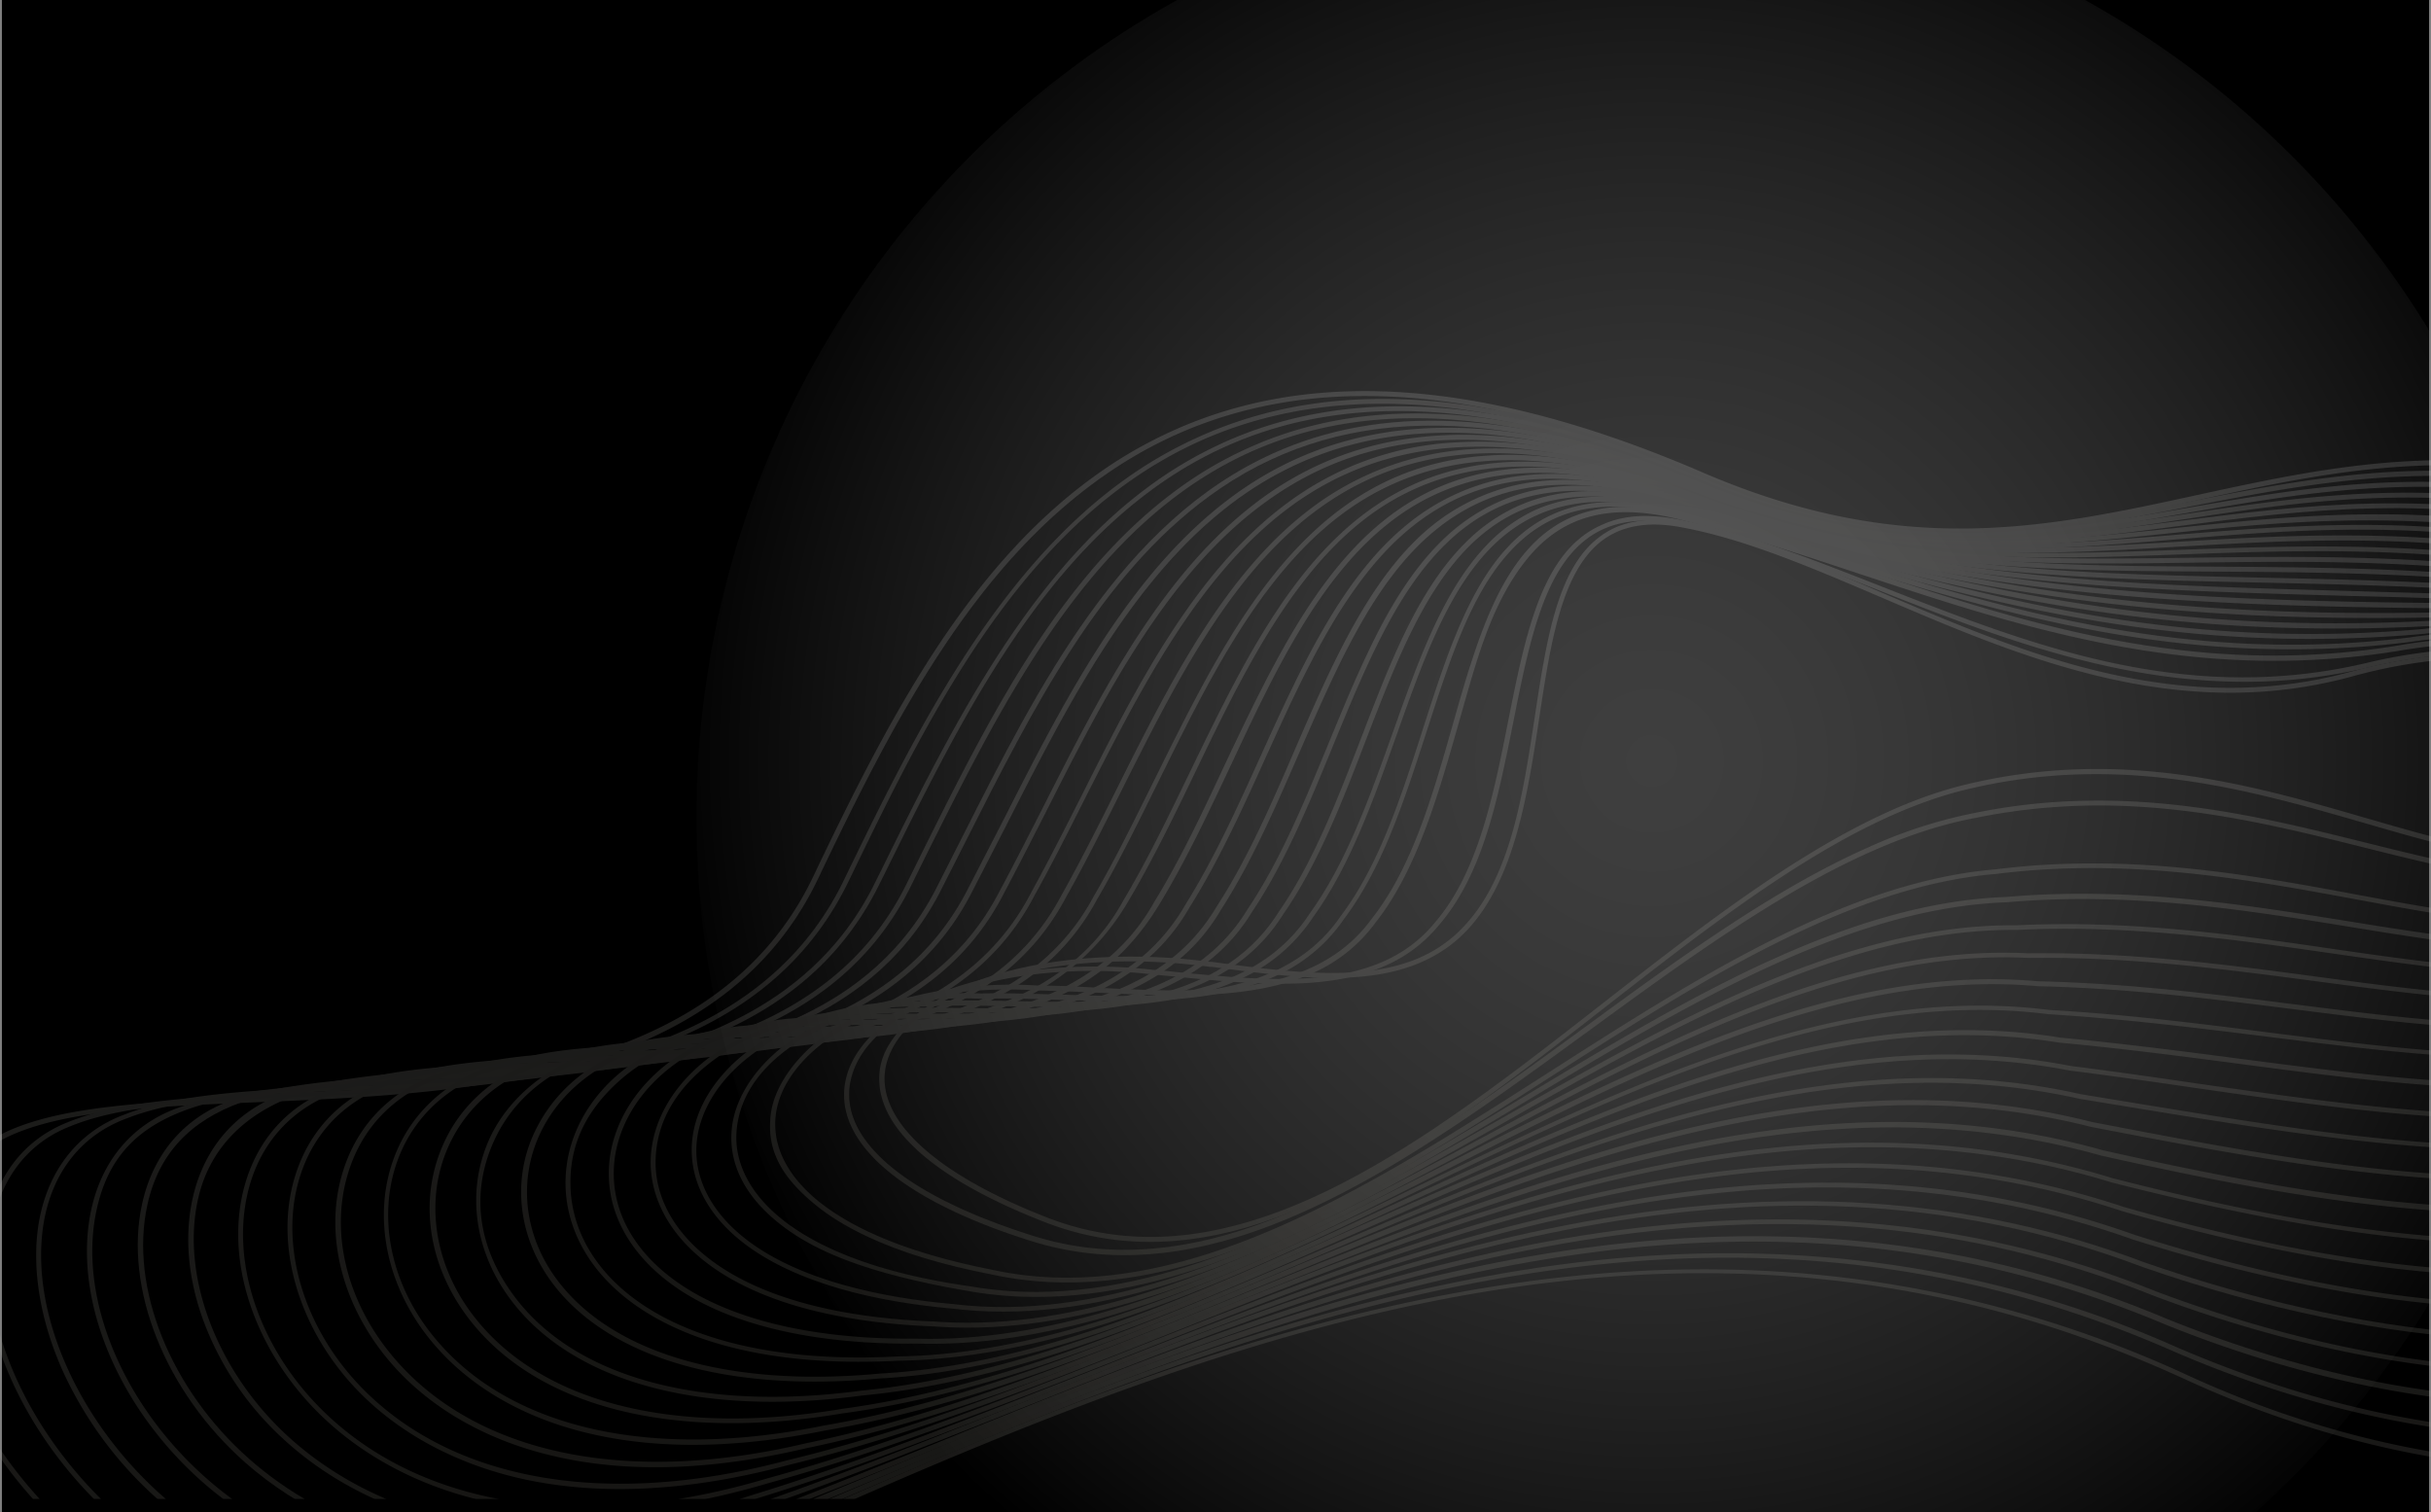 <?xml version="1.0" encoding="UTF-8"?> <svg xmlns="http://www.w3.org/2000/svg" xmlns:xlink="http://www.w3.org/1999/xlink" width="1281" height="797" viewBox="0 0 1281 797"><rect x="0" y="0" width="1281" height="797" fill="#808080" stroke="none"/><defs><clipPath id="a"><rect width="1280" height="797" fill="#fff" stroke="#707070" stroke-width="1"></rect></clipPath><radialGradient id="b" cx="0.511" cy="0.47" r="0.53" gradientUnits="objectBoundingBox"><stop offset="0" stop-color="#4a4a4a"></stop><stop offset="1" stop-color="gray" stop-opacity="0"></stop></radialGradient><clipPath id="c"><rect width="1281" height="790" fill="#fff" stroke="#707070" stroke-width="1"></rect></clipPath><linearGradient id="d" y1="0.5" x2="1" y2="0.5" gradientUnits="objectBoundingBox"><stop offset="0" stop-color="#fff"></stop><stop offset="0.99" stop-color="#a3a08f"></stop></linearGradient><linearGradient id="e" x1="0" y1="0.5" x2="1" y2="0.5" xlink:href="#d"></linearGradient><linearGradient id="f" x1="0" y1="0.5" x2="1" y2="0.5" xlink:href="#d"></linearGradient><linearGradient id="g" x1="0" y1="0.5" x2="1" y2="0.5" xlink:href="#d"></linearGradient><linearGradient id="h" x1="0" y1="0.5" x2="1" y2="0.5" xlink:href="#d"></linearGradient><linearGradient id="i" x1="0" y1="0.5" x2="1" y2="0.5" xlink:href="#d"></linearGradient><linearGradient id="j" x1="0" y1="0.5" x2="1" y2="0.5" xlink:href="#d"></linearGradient><linearGradient id="k" x1="0" y1="0.5" x2="1" y2="0.5" xlink:href="#d"></linearGradient><linearGradient id="l" x1="0" y1="0.5" x2="1" y2="0.5" xlink:href="#d"></linearGradient><linearGradient id="m" x1="0" y1="0.5" x2="1" y2="0.5" xlink:href="#d"></linearGradient><linearGradient id="n" x1="0" y1="0.5" x2="1" y2="0.5" xlink:href="#d"></linearGradient><linearGradient id="o" x1="0" y1="0.5" x2="1" y2="0.5" xlink:href="#d"></linearGradient><linearGradient id="p" x1="0" y1="0.5" x2="1" y2="0.5" xlink:href="#d"></linearGradient><linearGradient id="q" x1="0" y1="0.5" x2="1" y2="0.5" xlink:href="#d"></linearGradient><linearGradient id="r" x1="0" y1="0.5" x2="1" y2="0.5" xlink:href="#d"></linearGradient><linearGradient id="s" x1="0" y1="0.5" x2="1" y2="0.5" xlink:href="#d"></linearGradient><linearGradient id="t" x1="0" y1="0.5" x2="1" y2="0.5" xlink:href="#d"></linearGradient><linearGradient id="u" x1="0" y1="0.5" x2="1" y2="0.5" xlink:href="#d"></linearGradient><linearGradient id="v" x1="0" y1="0.5" x2="1" y2="0.5" xlink:href="#d"></linearGradient><linearGradient id="x" x1="0" y1="0.5" x2="1" y2="0.5" xlink:href="#d"></linearGradient><linearGradient id="y" x1="0" y1="0.5" x2="1" y2="0.5" xlink:href="#d"></linearGradient></defs><g clip-path="url(#a)"><g transform="translate(1 -2)"><rect width="1280" height="799"></rect><circle cx="492.5" cy="492.5" r="492.5" transform="translate(366 -60)" opacity="0.851" fill="url(#b)"></circle></g></g><g clip-path="url(#c)"><g transform="translate(792.313 538.147) rotate(90)"><g transform="translate(-332.046 -828.145)" style="isolation:isolate"><g opacity="0.14" style="mix-blend-mode:multiply;isolation:isolate"><path d="M42.867,723.236c45.647-105.873,29.158-181.2,11.8-261.037-15.447-71.16-31.588-144.751-.868-242.813C77.753,142.67,120.1,81.75,175.989,43.393,227.537,8.16,288.8-6.419,348.684,2.606c44.779,6.769,83.657,21,115.766,42.7a220.25,220.25,0,0,1,71.16,78.624c24.3,45.3,35.407,102.054,31.935,164.19-3.3,59.011-19.439,121.493-46.688,180.678C392.768,747.187,509.228,1005.448,621.87,1255.2l8.157,18.224h0c66.648,148.048,20.654,246.632-12.67,292.278a233.962,233.962,0,0,1-82.095,70.987c-29.853,15.1-60.747,21.869-86.781,18.918s-48.6-17.183-58.664-39.572l-.521-1.215c-13.017-30.2-14.926-76.541-17.183-130.345-4.513-107.782-10.24-242.119-116.46-292.626-84.872-40.44-165.231-82.442-213.481-151.867a234.138,234.138,0,0,1-21.348-37.663C-13.02,927.344-5.557,835.53,42.867,723.236Zm311.544,591.847c15.447,53.457,18.05,114.9,20.307,169.223s4.165,99.625,17.009,129.3c9.72,22.563,29.332,36.1,57.1,39.225,55.54,6.248,124.1-30.2,166.793-88.69,32.977-45.126,78.45-142.842,12.323-289.675h0l-8.331-18.224c-55.366-122.708-112.468-249.409-140.065-380.969-14.926-71.16-19.786-136.767-14.926-200.638A603.128,603.128,0,0,1,518.6,467.752C575.182,344.7,580.736,213.31,533.18,125.141,497.6,59.534,433.729,17.879,348.163,5.209,241.422-10.932,109.689,49.468,56.232,220.079,25.858,317.447,41.826,390.691,57.273,461.5,74.8,541.69,91.291,617.536,45.3,724.1c-56.581,131.213-56.928,233.962-1.041,314.147,47.9,68.9,127.915,110.733,212.44,151,37.837,18.05,65.606,47.382,84.525,89.037a273.189,273.189,0,0,1,13.191,36.8Z" transform="translate(-0.004 0.003)" fill="url(#d)"></path><g transform="translate(4.114 9.354)"><path d="M42.338,719.792C86.6,615.828,71.844,540.849,56.223,461.531c-13.711-70.119-27.943-142.494.174-238.3C78.613,146.69,119.053,85.943,173.551,47.412c50.68-35.58,110.212-49.292,168.008-38.357,41.828,7.116,78.276,21.175,108.3,41.828a213.829,213.829,0,0,1,67,74.805c24.125,44.605,35.233,101.013,32.109,163.322-2.951,58.49-18.4,121.32-44.432,181.546-113.683,257.74-9.893,498.991,90.6,732.432,7.984,18.745,16.315,38.01,24.3,56.928h0c62.482,145.966,16.315,240.557-16.836,283.774-41.655,54.672-107.782,87.649-160.892,80.186-28.117-3.818-48.771-19.265-58.143-43.043-12.149-29.506-13.885-73.937-15.968-125.485-4.165-104.484-9.546-234.482-112.121-283.774-71.16-34.539-159.677-77.409-209.837-146.66a225.1,225.1,0,0,1-23.084-39.746C-9.9,913.834-3.135,826.532,42.338,719.792Zm308.246,571.366c14.753,51.9,17.183,111.427,19.439,164.016s3.818,95.633,15.794,124.618c9.025,22.91,28.985,37.663,56.234,41.481,52.242,7.29,117.328-25.34,158.462-79.144,32.8-42.87,78.45-136.42,16.488-281.171h0c-7.984-18.918-16.315-38.184-24.3-56.928-49.465-114.9-100.492-233.615-125.138-356.149C454.2,781.58,449.862,720.66,454.2,661.3a569.628,569.628,0,0,1,47.9-191.786C557.124,341.947,561.81,214.032,514.6,126.9,480.409,64.074,422.092,25.37,341.212,11.659,217.81-11.6,101.87,75.7,59,223.925c-27.943,95.112-13.711,167.314-.174,237.086C74.447,540.849,89.2,616.175,44.768,720.833c-122.361,286.551,62.656,376.282,211.4,448.311,36.448,17.53,63.177,45.82,81.227,86.087a264.687,264.687,0,0,1,13.191,35.927Zm267.633-31.068Z" transform="translate(-2.374 -5.386)" fill="url(#e)"></path><path d="M42.077,716.186c42.87-102.228,29.853-176.86,16.141-255.83-11.976-68.9-24.472-140.238,1.215-233.441,20.133-76.194,58.838-136.94,111.948-175.3C221.02,15.69,278.989,2.846,334.7,15.516c76.194,14.406,131.213,52.069,163.843,111.6,24.3,44.432,35.06,99.1,31.935,162.628-2.777,57.8-17.356,120.973-42.176,182.24-100.666,239.168-7.116,464.8,83.31,682.967,12.5,30.026,25.34,60.92,37.142,90.947,58.143,143.709,11.8,233.962-21,274.922a203.067,203.067,0,0,1-74.805,58.664c-26.729,11.976-54.325,16.488-77.756,12.67-27.944-4.686-48.424-20.828-57.449-45.473-11.282-28.638-13.017-71.161-14.926-120.626-3.992-101.013-8.852-226.846-107.782-274.922l-5.9-2.951c-72.549-35.754-154.644-76.367-202.2-140.932a215.389,215.389,0,0,1-23.084-39.225C-6.867,900.335-.793,817.546,42.077,716.186Zm304.6,551.06c14.232,50.159,16.488,107.782,18.4,158.636s3.645,91.467,14.753,119.758c8.678,23.778,28.291,39.4,55.366,43.911,48.944,7.984,110.559-20.827,150.131-70.293,32.456-40.614,78.276-129.824,20.654-272.319h0c-11.8-30.026-24.819-61.094-37.142-90.947-44.605-107.608-90.773-218.862-113.163-333.066-25.34-129.3-15.621-244.375,29.679-351.81,52.589-130.172,56.581-258.434,10.414-342.785-32.109-58.838-86.607-95.98-162.107-110.385C232.475-5.138,106.3,59.427,61.863,227.609c-25.34,92.682-13.017,163.669-1.041,232.4,13.885,79.318,26.9,154.3-16.315,257.392-51.2,120.626-49.812,215.043,4.165,288.287C95.881,1069.906,174.158,1108.436,250,1145.926l5.9,2.951c34.886,17.009,60.747,44.258,78.1,82.963a256.182,256.182,0,0,1,12.67,35.407Zm260.69-20.828Z" transform="translate(-0.724 -1.433)" fill="url(#f)"></path><path d="M41.694,712.856c41.481-100.666,30.2-175.124,18.4-253.748C49.851,391.419,39.264,321.474,62.348,230.7,82.828,145.655,127.434,79.007,188.18,42.906c43.911-26.034,93.55-33.5,139.544-21,70.64,14.926,122.014,50.854,152.561,106.741,23.952,43.564,34.539,98.063,31.588,161.933-2.6,57.1-16.488,120.452-40.093,183.108-89.037,222.159-3.645,433.384,78.8,637.667,16.141,39.919,32.8,81.227,47.382,121.146h0c21.175,56.061,28.638,108.823,22.042,157.074-5.728,41.134-22.042,78.8-47.035,108.823-39.051,46.515-97.021,71.681-144.4,62.656-27.944-5.38-48.077-22.39-56.581-48.25s-11.976-68.557-13.885-115.766c-3.645-97.715-8.157-219.209-103.443-266.071l-16.141-7.984c-72.549-36.1-147.181-73.59-191.96-135.031a205.148,205.148,0,0,1-21.522-36.969C-3.953,887.112,1.6,808.662,41.694,712.856ZM343,1243.435c13.711,48.6,15.621,104.311,17.53,153.429s3.3,87.475,13.711,114.9,27.6,41.308,54.672,46.515c46.515,8.852,103.443-15.968,141.974-61.788,32.109-38.184,77.756-123.056,24.646-263.294h0c-14.579-39.919-31.241-81.053-47.382-120.973-40.961-100.84-82.963-205.15-103.617-311.717C421.1,679.879,429.258,572.791,469.351,472.82c50.854-135.2,53.978-260.343,8.678-342.959-30.2-55.193-80.88-90.6-150.825-105.352C281.557,12.186,232.786,19.476,189.4,45.163,129.343,80.917,84.911,147.044,64.778,231.395,41.868,321.647,52.455,391.419,62.7,458.761,74.671,537.905,85.952,612.537,44.124,713.9-62.79,969.381,97.755,1049.74,239.381,1120.553l16.141,7.984c33.5,16.488,58.143,42.7,74.979,80.012a248.011,248.011,0,0,1,12.5,34.886Zm253.574-10.587Z" transform="translate(0.874 2.418)" fill="url(#g)"></path><path d="M41.3,709.524c40.266-99.278,30.72-173.562,20.654-252.186-8.5-66.3-17.356-134.684,3.124-222.68s63.35-154.47,123.576-189.53c42-24.472,89.037-30.373,132.081-16.662C385.817,43.913,433.373,78.1,462.011,130.174c23.6,42.87,34.018,97.021,31.068,161.239-2.6,56.061-15.621,119.758-38.01,184.149-78.276,206.539.174,404.4,76.194,595.839,20.307,51.027,39.4,99.1,55.713,147.7,19.439,55.019,25.514,106.394,18.4,152.735-6.248,39.746-22.563,75.5-47.209,103.617-37.316,42.349-92.161,64.218-136.42,54.5-27.943-6.075-47.9-24.3-55.887-51.027s-11.108-65.78-12.67-110.906c-3.3-94.244-7.463-211.572-99.1-257.219l-25.34-12.844c-80.186-40.44-166.62-84.178-202.547-164.016C1.551,879.441.683,808.107,41.3,709.524Zm314.494,658.321c1.562,42.87,2.951,83.483,12.5,110.038s26.9,43.391,53.978,49.292c43.391,9.546,97.195-12.149,133.816-53.631,31.588-35.754,77.062-116.113,28.464-253.748h0c-16.315-48.424-35.407-96.674-55.713-147.528-37.489-94.591-76.367-192.48-95.806-292.279-22.042-112.642-15.447-212.614,19.613-305.469,28.291-81.574,66.648-234.482,6.942-343.132C431.291,80.014,384.429,46.17,319.864,30.9c-42.523-13.364-88.69-7.637-130.172,16.488C130.161,81.923,85.555,150.307,67.331,235.179,47.2,322.828,56.05,391.037,64.554,456.991c10.24,78.971,19.786,153.6-20.827,253.4C-.705,818,.857,902.178,48.76,967.611c42,57.623,112.642,93.376,181.025,127.915l25.34,12.844c34.712,17.183,57.1,44.432,71.681,76.888C351.279,1239.582,353.708,1308.313,355.791,1367.845Zm229.97-148.569Z" transform="translate(2.486 6.271)" fill="url(#h)"></path><path d="M41.1,706.144C80.149,608.082,72.338,533.8,64.007,455,57.238,390.435,50.122,323.614,68,238.568S128.572,81.842,188.8,47.65C229.065,24.74,273.5,20.4,313.763,34.98c59.879,15.794,103.79,48.25,130.345,96.674,23.084,42,33.324,95.98,30.547,160.371-2.43,55.54-14.579,117.675-35.754,185.017-68.557,192.48,4.513,377.845,74.979,557.134,23.257,59.011,45.3,114.9,62.482,171.132s22.563,103.79,14.579,148.4c-6.769,38.184-23.084,72.2-47.209,98.236a159.5,159.5,0,0,1-63.524,42.349c-22.563,7.984-44.953,9.546-64.912,4.686-28.117-6.943-47.73-26.208-55.366-54.151s-10.24-64.912-11.629-105.873c-2.951-90.947-6.769-204.109-94.765-248.367l-34.018-17.53c-65.259-33.15-132.6-67.342-172.694-122.188a184.668,184.668,0,0,1-19.439-33.324C1.872,860.615,6.385,791.016,41.1,706.144Zm309.982,632.634c1.388,40.787,2.6,79.491,11.455,105.179s26.381,45.647,53.457,52.242c40.44,9.893,90.947-8.678,125.832-46.167,30.894-33.324,76.02-109.171,32.109-244.2h0c-17.183-56.061-39.051-111.774-62.309-170.959-70.813-179.81-143.883-365.7-75.152-558.87,32.456-102.4,59.705-244.9,5.554-343.306-26.208-47.73-69.6-79.839-128.783-95.459C273.67,22.657,229.933,27.17,190.361,49.559,130.655,83.4,87.091,152.308,70.776,238.742s-11.108,151.52-4.339,215.911C74.768,533.8,82.752,608.429,43.353,707.012,2.046,808.372,3.955,887.69,49.081,949.3,88.827,1003.63,156,1037.822,220.907,1070.8l34.018,17.53c33.15,16.662,54.5,42.87,68.383,73.764C346.913,1214.681,349.17,1281.156,351.079,1338.778Zm223.9-133.122Z" transform="translate(4.074 10.171)" fill="url(#i)"></path><path d="M40.746,702.853c38.01-97.195,31.762-172,25.34-251.144C60.88,388.88,55.5,323.967,70.946,242.393c14.406-87.3,58.317-159.156,117.849-192.133,38.531-21.348,80.359-24.3,118.2-8.678,147.354,43.217,186.059,190.4,115.419,437.2-59.705,179.29,8.852,353.2,75.152,521.38,26.034,66.3,50.68,128.783,68.036,191.612,15.621,52.589,19.439,101.013,10.934,143.709-7.116,36.622-23.431,68.9-47.035,93.029-34.192,34.886-81.574,50.506-120.452,39.746-28.291-7.81-47.73-28.117-54.672-57.449-8.157-25.167-9.2-61.962-10.414-100.839-2.6-87.649-6.075-196.472-90.426-239.689-13.538-7.29-27.943-14.579-41.828-21.7C149.57,1017.174,85.525,984.718,47.342,933A174.433,174.433,0,0,1,28.6,901.061C4.646,847.778,8.811,782.345,40.746,702.853Zm305.643,607.12c1.215,38.7,2.256,75.326,10.414,100.319,6.942,28.291,25.687,48.077,52.936,55.54,38.184,10.414,84.525-4.86,118.022-39.051,51.2-52.416,64.218-137.808,35.407-234.135h0c-17.183-62.656-41.828-125.312-67.863-191.439-66.474-168.529-135.031-342.959-75.152-523.116C490.1,232.847,451.915,86.708,306.123,44.012h-.174c-36.969-15.447-78.277-12.5-115.939,8.5-58.838,32.63-102.4,103.79-116.634,190.4-15.273,81.4-10.067,146.139-4.86,208.8C75.112,531.2,81.186,606.179,43,703.895S6.9,873.638,49.6,931.435c37.663,51.2,101.36,83.657,163.148,114.9,13.885,7.116,28.291,14.406,42,21.7,31.588,16.141,51.9,41.134,65.259,70.64C342.744,1189.7,344.654,1254.087,346.389,1309.974Zm217.994-117.849Z" transform="translate(5.64 13.982)" fill="url(#j)"></path><path d="M15.78,827.057c-2.43-37.489,5.554-79.144,24.646-127.568C77.394,602.815,72.882,527.315,68.2,447.3c-3.645-60.573-7.29-123.229,5.554-200.985C80,201.539,94.23,159.711,115.057,125.693S160.183,68.244,188.3,52.97c36.8-19.786,76.367-21.522,111.6-4.86,40.787,13.364,72.9,35.407,95.459,65.78,20.307,27.249,33.5,62.135,39.225,103.617,9.2,66.648,0,150.131-28.811,262.946C354.4,647.767,419.138,810.742,481.967,968.51c28.811,72.549,56.061,140.932,72.723,209.663,13.711,51.374,16.315,98.063,7.463,139.023-7.637,35.06-23.778,65.433-46.688,87.649-32.283,31.241-76.541,44.258-112.815,33.15-28.464-8.678-47.73-30.373-54.151-61.094-7.29-24.3-8.331-59.011-9.372-95.98-2.43-84.177-5.38-189.009-86.087-230.837-15.794-8.678-32.8-17.356-49.292-25.687C144.91,994.892,84.163,964.171,48.062,915.574A162.107,162.107,0,0,1,15.78,827.057ZM341.729,1281.1c1.041,36.622,2.083,71.334,9.2,95.286,6.422,29.853,24.993,50.854,52.416,59.185,35.407,10.761,78.624-1.909,110.212-32.456,49.812-48.25,63.871-129.824,38.7-224.069h0c-16.488-68.557-43.738-136.94-72.549-209.316C416.882,811.61,351.8,648.115,403.517,480.107c28.811-112.468,37.837-195.6,28.811-261.905-11.976-87.3-55.54-141.974-133.122-167.314h-.174C264.494,34.4,225.616,36.135,189.689,55.574,130.851,86.988,88.5,158.67,76.353,246.839,63.509,324.421,67.328,386.9,70.8,447.3c4.686,80.186,9.2,156.032-27.943,253.4-35.407,89.558-32.977,159.33,7.29,213.481,35.754,48.077,96.327,78.624,154.817,108.3,16.488,8.331,33.5,16.836,49.292,25.687,30.026,15.447,49.292,39.4,62.135,67.689C338.432,1164.809,340.167,1227.118,341.729,1281.1Zm211.919-102.4Z" transform="translate(7.176 17.694)" fill="url(#k)"></path><path d="M17.917,815.752c-2.6-35.06,4.686-74.111,22.39-119.411,36.274-96.848,33.5-173.909,30.547-255.31-2.083-57.8-4.339-117.5,6.075-190.571,9.893-89.037,52.416-163.5,111.08-194.39,35.06-18.4,72.549-18.745,105.526-1.215,164.19,59.532,135.9,252.012,96.5,427.657C346.123,638.545,408.085,791.626,467.79,939.5c31.588,77.929,61.267,151.52,76.541,225.457,11.8,49.986,13.191,94.938,3.818,133.99-7.984,33.5-23.952,61.962-46.167,82.268-30.894,28.117-71.16,38.531-105.352,27.076-28.638-9.546-47.73-32.8-53.631-64.912-6.6-23.257-7.463-56.061-8.331-90.947-2.083-80.88-4.513-181.546-81.748-222.16-17.877-10.067-37.316-19.786-56.061-29.158-55.887-27.943-113.683-56.928-147.875-102.4a156.557,156.557,0,0,1-17.877-30.2,154.991,154.991,0,0,1-13.191-52.763Zm306.337,308.94c10.587,40.44,11.8,86.781,12.844,127.568.868,34.539,1.736,67.169,8.157,90.252,5.728,31.415,24.3,53.8,52.069,63,33.324,11.108,72.549,1.041,102.749-26.555,48.25-44.085,63.35-122.014,41.655-213.828h0c-15.273-73.764-44.953-147.181-76.541-225.11-60.052-148.4-122.014-301.824-77.929-458.551C426.309,307.215,454.6,115.949,292.319,57.112h-.174c-32.283-17.356-68.9-16.836-103.1,1.215C131.253,88.7,89.078,162.29,79.358,250.633c-10.24,72.9-8.157,132.6-6.075,190.224,2.951,81.748,5.728,158.983-30.72,256.351C-30.159,884.309,85.78,942.452,197.9,998.686c18.745,9.372,38.184,19.092,56.061,29.158,26.208,13.885,45.82,35.059,59.011,64.565a206.018,206.018,0,0,1,11.282,32.282Zm218.688,40.44Z" transform="translate(8.683 21.536)" fill="url(#l)"></path><path d="M40.079,693.109c35.754-98.236,34.712-173.909,33.5-261.558-.694-54.151-1.562-110.038,6.248-177.207,3.818-45.473,16.315-88,36.274-123.056s43.391-58.143,70.813-72.2c33.324-17.009,68.731-16.315,99.625,2.256,68.9,27.943,106.22,82.789,113.857,168.182,6.943,78.1-10.934,171.826-26.9,254.616-36.969,145.619,22.563,289.154,80.012,428,34.192,82.615,66.648,160.718,80.012,239.169,9.893,48.424,10.067,91.814.347,128.957-8.331,31.935-24.125,58.49-45.647,76.888-28.811,24.819-66.474,32.977-98.063,21.348-28.464-10.414-47.9-35.754-53.284-69.251-5.728-22.39-6.422-53.11-7.116-85.74-1.736-77.582-3.818-174.083-77.409-213.655-19.613-11.455-41.308-22.042-62.309-32.456C125.125,945.294,59,912.665,31.922,852.439,14.566,813.734,13.351,762.881,40.079,693.109Zm280.476,408.218c10.067,38.878,10.934,83.31,11.8,122.535.694,32.456,1.389,63,7.116,85.219h0c5.207,32.63,23.952,57.276,51.548,67.342,30.72,11.281,67.342,3.3,95.459-21,46.515-39.919,62.656-114.03,44.432-203.415h0c-13.364-78.1-45.647-156.206-79.839-238.648-57.623-139.2-117.328-283.08-80.186-429.566,32.283-167.661,68.731-357.538-85.566-419.847h-.174c-30.026-18.05-64.565-18.918-97.195-2.256-56.581,28.985-98.063,104.658-105.526,193-7.81,67.168-6.942,122.882-6.248,176.86,1.215,87.822,2.256,163.843-33.671,262.426-29.853,78.45-26.9,139.37,9.372,186.579,32.283,42,86.781,68.9,139.544,94.938,21,10.414,42.7,21,62.309,32.456,24.819,13.364,43.217,33.5,55.887,61.615a197.511,197.511,0,0,1,10.934,31.762ZM532.3,1151.833Z" transform="translate(10.125 25.115)" fill="url(#m)"></path><path d="M39.788,689.741c35.927-101.36,36.448-181.025,36.969-273.36.347-48.771.521-99.1,5.9-158.115,2.6-45.647,14.232-88.517,33.671-123.923s42.349-58.317,69.425-71.681c31.762-15.794,65.086-13.711,94.071,5.554,32.63,14.753,56.755,35.233,73.937,63,15.273,24.646,24.646,54.5,28.291,91.294,6.943,68.21-5.9,147.7-19.613,231.879l-5.207,31.762c-30.547,136.073,26.9,270.757,82.616,400.928,36.969,86.781,72.028,168.7,83.136,251.144,14.753,87.649-2.6,158.809-47.9,195.257-27.423,22.042-61.441,28.117-90.947,16.315s-48.077-38.878-52.763-74.284c-5.033-21.348-5.554-50.16-6.075-80.533-1.388-74.284-2.951-166.793-72.9-204.977-21.175-12.67-45.126-24.125-68.036-35.233C122.4,924.744,59.053,894.2,33.366,837.1,17.051,800.821,15.836,753.959,39.788,689.741Zm277.179,387.738c9.372,37.316,10.24,79.839,10.934,117.5.521,30.373,1.041,58.838,6.075,80.012h0c4.513,34.539,23.084,60.747,51.2,72.028s61.788,5.554,88.343-15.968c44.605-35.927,61.615-106.22,47.035-192.827h0c-11.108-82.095-45.994-163.843-82.963-250.45C381.879,757.257,324.082,622.052,354.8,485.459L360.01,453.7c13.711-84,26.729-163.5,19.613-231.185C371.812,146.145,339.7,97.721,278.783,70.3h-.174c-28.117-18.918-60.573-20.827-91.467-5.554-56.928,28.117-96.674,104.137-101.881,193.7-5.38,59.011-5.554,109.344-5.9,157.941-.521,92.509-1.041,172.347-37.142,274.228-27.249,73.243-23.952,130,10.414,173.562,30.72,38.878,82.442,64.044,132.6,88.169,23.084,11.108,46.862,22.737,68.21,35.407a129.674,129.674,0,0,1,52.589,58.491,189.358,189.358,0,0,1,10.934,31.241Zm204.63,60.573Z" transform="translate(11.632 29.004)" fill="url(#n)"></path><path d="M24.045,783.3c-2.951-28.117,2.083-59.879,15.621-96.848,37.316-108.129,39.051-191.092,41.481-296.27.868-39.919,1.736-81.227,4.686-127.915s11.976-89.037,30.72-124.791,41.655-58.838,67.689-71.334c30.2-14.579,61.788-11.455,88.69,8.678,54.151,27.249,83.136,71.681,91.12,140.065,7.116,60.573-3.124,132.081-14.059,207.754-3.124,21.348-6.248,43.217-9.025,65.259-24.646,127.047,31.415,253.4,85.393,375.415,39.919,90.252,77.756,175.471,85.913,261.211,11.281,84.7-7.116,152.04-50.333,184.67-25.514,19.265-56.928,23.6-84,11.8s-48.25-41.655-52.242-79.144c-4.339-20.307-4.686-47.035-5.033-75.152-1.041-70.987-2.256-159.5-68.557-196.472-22.563-13.885-48.424-26.034-73.417-37.663-47.73-22.737-97.195-45.994-126.874-82.442A127.218,127.218,0,0,1,34.285,822a124.965,124.965,0,0,1-10.24-38.7Zm289.328,270.757c8.852,35.754,9.372,76.541,9.893,112.468.347,28.117.694,54.672,5.033,74.805h0c3.818,36.621,22.216,64.739,50.68,77.235s56.755,7.116,81.4-11.455c42.523-32.109,60.4-98.41,49.292-182.24h0c-8.157-85.392-45.82-170.438-85.74-260.517C369.954,741.814,313.72,615.114,338.54,487.373c2.777-21.869,5.9-43.911,9.025-65.086,10.761-75.5,21-146.833,13.885-207.06C353.466,147.712,325,103.974,271.892,77.245h-.174c-26.208-19.613-56.755-22.737-86.087-8.5-55.54,26.381-94.591,104.311-97.195,193.7-2.951,46.688-3.818,88-4.686,127.915C81.494,491.538,79.585,579.013,42.1,687.49c-24.819,68.036-21,120.8,11.8,160.892,29.158,35.927,78.45,59.185,126.006,81.4,24.993,11.8,50.854,23.952,73.59,37.836s38.184,30.547,49.465,55.366A181.02,181.02,0,0,1,313.373,1054.053Zm197.687,70.64Z" transform="translate(12.969 32.644)" fill="url(#o)"></path><path d="M26.114,773.129c-3.124-26.034,1.215-55.366,13.364-89.732C80.613,560.168,83.216,466.1,86.861,335.926c.694-22.216,1.215-45.126,2.083-69.6,0-90.079,38.531-170.785,93.724-196.472,28.811-13.364,58.49-9.2,83.657,11.8C313.533,108.212,339.047,149,346.51,210.093c6.6,54.5-1.736,118.716-10.761,186.753-3.992,30.2-7.984,61.441-10.934,93.029-19.092,118.543,35.58,237.086,88.517,351.637,41.134,89.037,83.657,181.025,88.517,269.889,7.637,81.748-11.629,145.1-52.589,173.909-23.6,16.488-52.589,19.439-77.409,7.637-29.679-14.059-48.424-44.953-51.548-84.872-3.471-19.265-3.818-43.911-3.992-69.772-.521-67.863-1.388-152.214-64.044-188.141-23.778-14.926-51.548-27.6-78.45-39.746-45.473-20.654-92.509-42-120.626-75.5a117.674,117.674,0,0,1-17.53-27.6,115.418,115.418,0,0,1-9.546-34.192Zm283.774,257.393c8.157,34.192,8.5,73.07,8.852,107.435.174,25.861.521,50.507,3.992,69.425h0c3.124,39.052,21.348,69.251,50.159,82.789,24.125,11.281,52.069,8.5,74.805-7.463,40.266-28.291,59.185-90.773,51.548-171.653h0c-4.86-88.343-45.473-176.166-88.343-269.021-53.11-114.9-107.956-233.788-88.69-353.025,2.951-31.415,6.942-62.656,10.934-93.029,17.877-137.114,33.5-255.483-68.21-312.585h-.174c-24.3-20.48-53.11-24.472-81.053-11.455C129.557,97.452,91.721,177.29,91.547,266.327c-.868,24.3-1.562,47.382-2.083,69.6C85.82,466.271,83.216,560.515,42.082,684.265,19.345,748.309,23.511,795.692,54.926,833.008c27.943,33.15,74.632,54.325,119.758,74.805,26.9,12.149,54.672,24.819,78.624,39.919,20.48,11.629,35.754,28.985,46.341,52.242a172.868,172.868,0,0,1,10.24,30.547Zm190.745,80.706Z" transform="translate(14.371 36.389)" fill="url(#p)"></path><path d="M28.087,762.884c-3.3-23.952.521-51.2,11.282-82.789,43.391-134.684,51.548-239.516,52.589-409.78-1.215-45.994,7.29-89.732,24.646-126.353S155.481,84.777,180.648,73.5s55.54-7.29,78.971,14.579c89.732,56.755,76.367,163.322,60.92,286.9-4.686,37.663-9.546,76.541-11.976,116.287C294.5,601.992,348.135,713.072,400.03,820.507c44.085,91.294,89.732,185.711,91.12,277.179,6.248,117.328-40.787,172.521-90.252,175.124-21.348,1.041-41.828-7.637-57.8-24.472s-27.076-43.911-28.811-74.285c-2.777-18.051-2.951-40.614-2.951-64.391-.174-68.036-.521-145.1-59.705-179.984-24.819-16.141-54.325-28.985-82.963-41.308-43.217-18.745-87.822-38.01-114.725-68.731a108.474,108.474,0,0,1-17.53-27.423,106.047,106.047,0,0,1-8.331-29.332Zm278.394,244.2c7.637,32.63,7.637,69.772,7.81,102.575,0,23.778.174,46.167,2.951,64.044h0c1.562,29.679,11.282,54.846,28.117,72.723s35.233,24.819,55.713,23.778c48.077-2.6,93.9-56.755,87.822-172.521h0c-1.388-90.773-46.862-185.017-90.773-276.137-52.069-107.782-105.873-219.209-91.814-330.462,2.256-39.919,7.116-78.8,11.976-116.46C333.729,251.918,346.92,146.045,258.4,90.158h-.174c-22.737-21.175-49.812-26.208-76.194-14.232-45.647,20.48-90.079,93.724-87.3,194.216-1.041,170.612-9.2,275.617-52.763,410.648C21.665,739.974,26.178,783.538,56.2,817.73c26.555,30.2,69.078,48.6,113.857,68.21,28.638,12.5,58.317,25.34,83.31,41.481,19.092,11.108,33.324,27.423,43.043,49.292a164.537,164.537,0,0,1,10.067,30.373Zm183.629,90.6Z" transform="translate(15.696 40.212)" fill="url(#q)"></path><path d="M30.081,753.223c-3.471-22.042-.347-47.035,9.372-76.194C83.711,533.84,98.811,424.843,95.34,274.365c-2.6-45.994,4.86-89.732,21.522-126.874s37.316-59.185,61.788-69.946,52.589-5.207,74.458,17.356c77.756,55.54,65.78,151.173,51.721,262.079-5.554,43.738-11.282,89.037-12.323,136.246C283.134,596.5,336.071,700.633,387.271,801.3c47.382,93.2,96.327,189.53,93.55,283.08.521,51.548-8.852,94.071-27.076,122.882-15.794,24.819-37.663,38.878-61.615,39.225-27.076.521-55.887-17.356-71.508-52.069a141.28,141.28,0,0,1-11.629-54.151c-2.083-16.836-2.083-37.142-2.083-58.664.174-64.739.521-138.155-55.193-171.827-25.514-17.183-56.928-30.026-87.128-42.523-42.87-17.7-83.31-34.192-109.171-62.135a99.624,99.624,0,0,1-17.877-26.9,96.849,96.849,0,0,1-7.463-24.993ZM302.92,983.887c6.942,31.241,6.769,66.648,6.769,97.889,0,21.522-.174,41.655,1.909,58.317h0c1.909,68.384,42.87,104.484,80.533,103.79,23.084-.347,44.085-13.885,59.358-38.01,17.877-28.291,27.249-70.466,26.729-121.494h0c2.6-92.856-46.168-189.009-93.376-281.865C333.467,701.5,280.531,597.19,289.9,493.227c1.041-47.382,6.769-92.682,12.323-136.42,6.942-55.193,13.538-107.261,8.5-151.346-5.38-48.945-24.3-83.31-59.358-108.3h0C230.2,75.289,204.684,69.215,179.691,80.323s-45.3,34.365-60.573,68.21C102.63,185.154,95.34,228.545,97.944,274.192c3.645,150.652-11.629,260-55.887,403.532C2.137,797.655,81.629,830.284,165.633,864.823c30.373,12.5,61.788,25.34,87.649,42.7,17.53,10.587,30.72,25.861,39.919,46.167a156.55,156.55,0,0,1,9.72,30.2Zm176.686,100.492Z" transform="translate(17 43.799)" fill="url(#r)"></path><path d="M39.439,673.719C79.358,538.861,106.954,431.426,98.45,278.345c-3.992-45.126,2.6-90.426,18.05-127.221,14.406-34.192,36.274-59.532,59.705-69.425s49.812-3.471,70.293,19.96c30.721,24.819,47.035,57.449,51.374,102.575,3.818,40.614-2.43,87.649-9.025,137.461s-13.191,99.451-12.5,153.255c-4.86,96.327,47.382,193.869,97.889,288.113S477.509,975.717,470.567,1071c-4.165,111.6-49.639,150.3-87.3,149.784-20.307-.347-40.266-11.8-54.846-31.415s-24.472-50.507-24.646-82.789c-1.562-15.447-1.215-33.671-1.041-52.763.694-61.615,1.562-131.213-50.68-164.016-26.208-18.224-59.185-30.894-91.12-43.217-40.614-15.621-79.144-30.373-103.964-55.713A91.985,91.985,0,0,1,38.4,764.145C27.289,739.673,27.81,710.341,39.439,673.719Zm260.17,286.9c6.248,29.679,5.9,63.35,5.554,93.2-.174,19.092-.347,37.142,1.041,52.589.174,31.762,8.678,60.747,24.125,81.4s33.5,30.026,52.936,30.373c36.448.694,80.706-37.489,84.7-147.181h0c6.942-94.591-45.3-192.133-95.806-286.377s-103.1-192.48-98.236-289.5c-.694-53.978,5.9-104.658,12.5-153.6,13.191-99.1,24.472-184.67-41.481-237.954h-.174C225.15,81,201.2,74.062,177.421,84.129s-44.085,34.365-58.317,68.036c-15.447,36.448-21.869,81.227-17.877,126.006,8.5,153.6-19.092,261.037-59.185,396.242C6.983,784.452,82.135,813.263,161.8,843.983c32.109,12.323,65.259,25.167,91.641,43.564,16.141,10.067,28.291,24.3,36.622,43.043A148.565,148.565,0,0,1,299.608,960.617Zm169.744,110.212Z" transform="translate(18.229 47.456)" fill="url(#s)"></path><path d="M39.611,670.675c4.513-16.141,9.2-32.283,13.711-47.73,31.068-106.394,60.226-206.712,48.424-340.355-5.207-44.953,0-90.252,14.753-127.568,13.711-34.539,34.539-59.705,57.275-69.078s47.209-1.736,66.3,22.563c26.208,24.3,39.919,54.846,42.87,96.153,2.777,37.142-3.471,79.665-9.893,124.618-7.29,50.68-15.621,107.956-12.67,167.835-.868,89.905,50.854,181.025,100.84,269.195,54.325,95.633,110.385,194.563,98.757,291.411-3.992,45.82-14.926,82.789-31.935,106.914-14.753,21-34.018,31.936-54.325,30.894-24.125-1.215-48.25-19.96-62.656-51.9-8.678-19.092-13.711-43.043-13.017-70.64-.868-14.058-.521-29.853-.174-46.515,1.215-58.491,2.6-124.791-46.168-156.553-26.729-19.265-61.267-31.588-94.765-43.564-38.7-13.711-75.152-26.729-98.93-49.292a83.657,83.657,0,0,1-19.092-26.381C29.544,729.166,29.718,703.131,39.611,670.675Zm261.037,355.8c-.347,16.662-.694,32.456.174,46.515-1.562,72.549,36.1,118.022,73.243,120.1,19.265,1.041,37.837-9.546,52.069-29.853,16.662-23.6,27.423-60.226,31.415-105.526h0c11.629-95.98-44.258-194.563-98.41-289.849-50.159-88.517-102.055-179.984-101.187-270.41-2.951-60.052,5.207-117.5,12.67-168.182,12.844-89.384,23.952-166.446-32.283-218.515h-.174C219.942,87.333,197.379,79.7,174.816,88.9s-42.523,33.671-55.887,67.516c-14.579,36.8-19.786,81.748-14.579,126.353,11.8,134.164-17.53,234.83-48.6,341.4-4.513,15.621-9.2,31.588-13.711,47.73C11.494,772.383,82.654,797.549,157.98,824.278c33.671,11.976,68.557,24.3,95.459,43.738a90.947,90.947,0,0,1,33.5,39.919c15.447,34.018,14.579,78.1,13.711,118.543Zm158.289,31.241Z" transform="translate(19.446 51.02)" fill="url(#t)"></path><path d="M39.645,667.6c6.942-26.208,14.926-52.416,22.737-77.756,28.117-91.294,57.1-185.711,42.7-303.039-6.6-44.779-2.6-90.252,11.282-127.915,12.844-34.712,32.8-59.705,54.846-68.557s44.779-.174,62.482,24.993c48.424,51.721,37.142,122.014,23.778,203.588-8.678,53.8-18.571,114.9-12.844,180.157,2.951,83.657,54.151,168.876,103.79,251.491,28.985,48.077,59.011,97.889,78.971,146.833,22.563,55.019,29.853,103.1,22.39,147.181s-17.53,77.062-34.192,99.1c-14.579,19.439-32.283,28.985-51.2,27.249s-38.531-15.968-51.9-39.051-21.348-57.623-19.786-92.509c-.347-12.323.174-25.687.521-39.919,1.909-55.54,3.992-118.543-41.308-149.437-26.9-20.307-63.177-31.935-98.236-43.217C104.384,791,57,775.725,40.166,738.235,32.182,720.358,30.967,697.622,39.645,667.6ZM296,999.446c-.521,14.058-.868,27.423-.521,39.919-1.562,34.539,5.38,66.995,19.439,91.294s31.068,35.927,49.812,37.663c31.068,2.777,69.078-28.291,82.442-124.1h0c16.488-97.021-43.217-196.3-101.013-292.278C296.343,669.157,244.8,583.591,241.845,499.414c-5.728-65.433,4.165-126.7,12.844-180.678,13.017-80.88,24.472-150.652-23.257-201.332h-.174c-17.009-24.125-38.01-32.63-59.358-24.125s-40.787,32.977-53.284,66.995c-13.711,37.316-17.7,82.268-11.108,126.527,14.406,118.022-14.579,212.613-42.7,304.254C57,616.395,49.017,642.6,42.075,668.81c-11.976,41.655-5.9,71.334,19.265,93.376,22.39,19.786,56.755,30.721,93.2,42.523s71.681,23.084,98.93,43.564a86.26,86.26,0,0,1,30.373,36.8C298.6,917.7,297.211,960.395,296,999.446ZM448.557,1044.4Z" transform="translate(20.626 54.621)" fill="url(#u)"></path><path d="M39.766,664.432c7.81-30.894,17.7-60.92,28.117-92.682,28.291-85.219,57.623-173.562,40.614-281-7.984-44.432-5.207-89.905,7.637-127.915,11.8-35.06,30.894-59.879,52.242-68.036s42.349,1.389,58.838,27.423c40.613,50.507,28.638,114.377,14.926,188.315-10.414,56.408-22.389,120.279-13.538,190.4,6.422,77.929,57.449,157.594,106.741,234.482,30.894,48.25,62.829,98.236,83.83,147.354,23.431,55.366,30.2,103.964,20.307,148.4-7.984,40.787-20.133,71.681-36.274,91.641s-30.894,26.034-48.25,23.778-37.663-18.224-50.333-43.217-19.613-61.441-17.183-97.889c0-10.24.521-21.175,1.215-32.63,2.6-52.763,5.554-112.642-36.622-143.015-26.9-21.175-64.739-31.935-101.36-42.349-47.73-13.538-93.724-26.729-109.691-61.962C34.039,709.905,32.824,690.293,39.766,664.432ZM291.258,973.025c-.521,11.455-1.041,22.216-1.215,32.456-5.38,79.492,29.679,133.816,65.259,138.5,16.315,2.083,32.283-5.728,45.994-22.737,15.794-19.786,27.77-50.16,35.754-90.6h0c21.7-97.889-42.176-197.514-103.79-293.841-49.465-77.235-100.666-157.247-107.088-235.7-8.852-70.466,2.951-134.511,13.538-191.265,13.538-73.417,25.34-136.767-14.406-186.232h0c-15.794-24.819-35.58-34.365-55.713-26.555-40.961,15.968-74.979,99.1-58.317,193.175C128.283,398.361,98.951,486.878,70.66,572.444c-10.587,31.762-20.48,61.615-28.117,92.509-10.067,37.663-3.645,64.218,20.48,83.483s54.151,26.555,88.69,36.448,74.979,21.348,102.228,42.87a81.921,81.921,0,0,1,27.076,33.671C295.076,893.36,293.167,935.015,291.258,973.025Zm147.007,57.8Z" transform="translate(21.72 58.305)" fill="url(#v)"></path><path d="M40.1,661.393c7.637-33.15,19.439-65.78,31.935-100.492C101.2,479.674,131.572,395.67,111.959,295c-9.2-44.085-7.81-89.558,4.165-128.089,10.761-34.712,29.332-60.052,49.465-67.689s40.093,2.951,55.193,29.679C254.107,178.2,241.61,236.34,227.2,303.855c-12.5,58.317-26.729,124.444-14.406,198.9,9.546,72.375,60.4,146.66,109.344,218.515C388.27,818.12,456.654,918.265,429.231,1017.89c-9.719,38.01-22.563,66.474-38.357,84.525s-29.853,23.257-45.82,20.48-36.274-20.133-48.6-47.209-18.224-61.962-14.406-104.137c.347-7.81.868-15.794,1.562-24.125,3.471-50.507,7.463-107.782-31.415-137.635-26.9-22.216-66.3-31.762-104.311-40.961-32.977-7.984-64.218-15.621-85.393-30.894a61.267,61.267,0,0,1-20.827-24.646C35.419,699.4,34.9,682.221,40.1,661.393ZM286.389,947.77c-.521,8.331-1.041,16.315-1.562,24.125-7.637,84,25.687,142.494,60.747,148.569s63.177-32.977,81.227-103.1h0c27.076-98.583-40.961-198.208-106.741-294.535-49.292-72.2-100.145-146.66-109.865-219.556C197.873,428.473,212.1,362,224.6,303.335c14.406-66.821,26.729-124.618-6.075-173.041-14.579-25.687-33.15-35.927-52.242-28.638-40.44,15.273-71.334,101.013-51.9,192.827C134.175,395.843,103.8,480.194,74.3,561.942,61.8,596.481,50,629.111,42.535,662.087s-1.388,57.276,21.522,73.937,51.548,22.39,84.351,30.373c38.357,9.372,78.1,19.092,105.352,41.481a77.756,77.756,0,0,1,23.778,30.373c14.232,31.241,11.282,72.2,8.678,109.518Zm141.627,69.772Z" transform="translate(22.77 61.865)" fill="url(#h)"></path><path d="M40.316,658.3C47.432,624.46,60.97,590.094,75.2,553.82c30.72-78.277,62.656-159.33,40.266-254.789-10.587-43.738-10.414-89.211.521-128.089,9.893-34.886,27.249-60.052,46.688-67.169s37.837,4.339,51.9,32.109c26.9,48.077,13.711,101.36-1.736,163.148S181.075,426.6,197.043,504.7c12.5,67.169,63,136.42,111.948,203.415,70.466,96.5,143.362,196.472,110.212,296.618-21.522,67.342-52.242,102.054-84,95.286-18.918-3.992-36.1-23.084-47.035-52.416s-15.621-69.6-11.108-109.518c.347-4.686.868-9.372,1.388-14.232,4.86-51.2,10.067-104.137-25.861-133.99-26.555-23.084-67.516-31.241-107.088-39.052-42.349-8.5-82.268-16.315-99.1-42.176a48.6,48.6,0,0,1-3.645-6.769C37.192,690.066,36.5,675.661,40.316,658.3ZM280.873,924.2c-.521,4.686-.868,9.546-1.389,14.232-4.513,39.572-.521,77.929,10.934,108.3s27.249,46.862,45.126,50.68c30.373,6.422,59.705-27.6,80.88-93.55h0c32.977-98.93-39.572-198.208-109.691-294.188-35.407-48.424-71.681-98.063-93.724-147.528a253.055,253.055,0,0,1-18.571-56.928c-16.141-78.8.868-146.834,15.794-206.886S238.7,184.306,212.316,137.1c-13.364-26.555-30.72-37.489-48.771-30.894s-35.407,31.415-45.126,65.433c-10.761,38.357-10.934,83.483-.521,126.7,22.563,96.327-10.934,181.372-40.44,256.351-14.232,36.1-27.6,70.293-34.712,103.964-4.339,20.133-2.6,36.1,5.554,48.424,16.315,24.819,55.713,32.63,97.368,40.961s81.227,16.141,108.3,39.746a74.631,74.631,0,0,1,20.654,27.249C288.51,845.578,284.692,885.324,280.873,924.2Zm136.94,80.012Z" transform="translate(23.774 65.474)" fill="url(#x)"></path></g><path d="M40.621,655.145C46.869,621.3,61.969,586.24,77.937,549.1,109,476.549,144.064,394.454,119.071,303.161c-11.976-43.391-13.017-88.69-3.124-127.915,8.852-35.06,25.166-60.052,43.911-66.821,10.761-3.818,31.241-4.513,48.6,34.365,21.175,46.862,6.942,95.98-9.546,152.908-17.53,60.747-37.489,129.477-17.53,211.051,15.273,62.309,65.606,126.7,114.2,189.009,74.979,96.153,152.561,195.431,113.51,295.75l-1.215-.521,1.215.521c-33.324,85.219-66.995,90.426-84,86.087s-35.233-25.687-45.473-57.449-13.191-74.111-7.637-115.766v-1.041c7.116-52.936,13.885-103.1-19.265-133.3-26.034-24.125-68.557-30.547-109.691-36.8S63.7,721.272,47.39,698.188a42.522,42.522,0,0,1-4.165-7.116C38.885,681.179,38.017,669.377,40.621,655.145ZM274.582,903.512v1.041c-5.554,41.308-2.951,81.921,7.463,114.551s25.687,51.027,43.564,55.713c27.77,7.116,57.275-23.6,81.053-84.525,38.531-98.93-38.531-197.687-113.162-293.32C244.73,634.491,194.223,569.752,178.776,507.1c-20.133-82.268-.174-151.346,17.53-212.266,16.315-56.408,30.373-105.179,9.719-151.173-12.323-27.423-28.464-39.051-45.473-32.977C127.4,122.656,94.772,205.1,121.5,302.293c25.34,92.161-10.067,174.777-41.308,247.673C64.4,586.935,49.3,621.994,43.051,655.492c-3.3,17.183-1.215,30.721,6.248,41.308,15.794,22.042,53.631,27.944,93.9,34.018s84.351,12.844,111.08,37.142a72.2,72.2,0,0,1,17.356,23.951C285.517,822.285,280.136,862.031,274.582,903.512Z" transform="translate(28.798 78.508)" fill="url(#y)"></path></g></g></g></g></svg> 